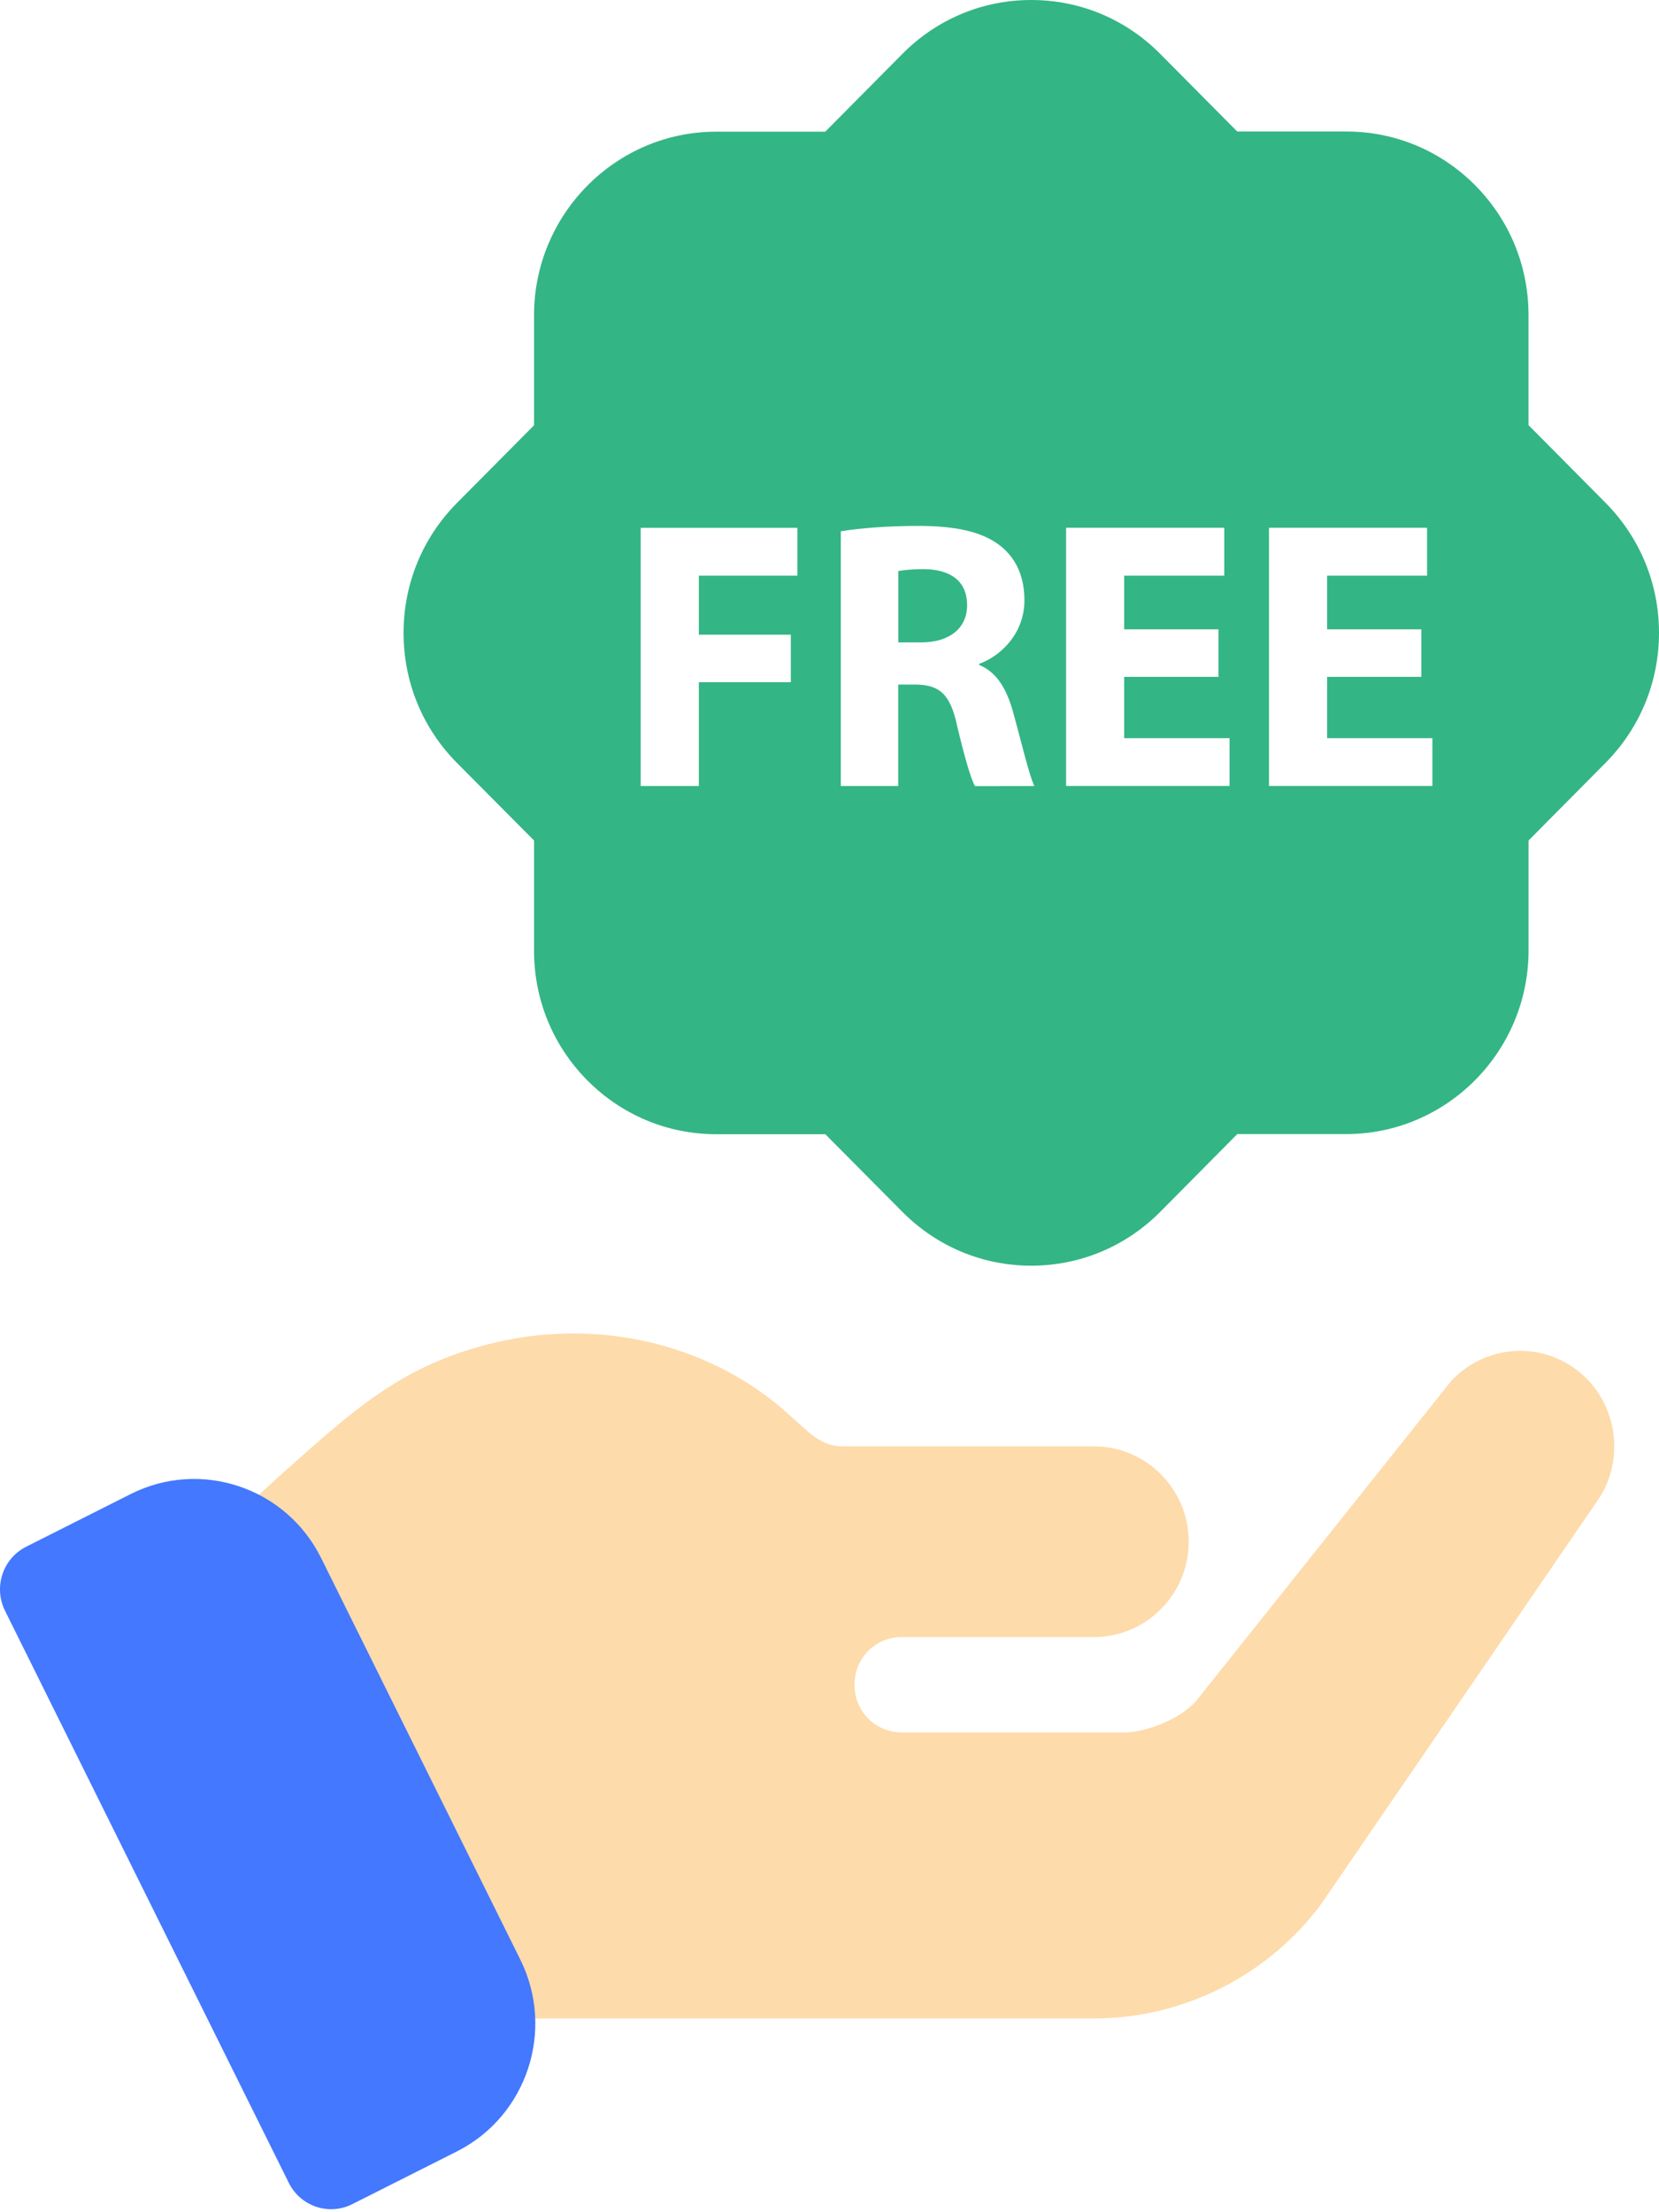 <svg width="78" height="104" viewBox="0 0 78 104" fill="none" xmlns="http://www.w3.org/2000/svg">
<path d="M75.014 70.685L62.117 89.513C59.626 92.875 55.624 94.892 51.443 94.892H13.343L11.03 71.312L13.343 69.206C16.723 66.202 18.947 64.14 23.306 63.109C28.509 61.898 33.683 63.378 37.107 66.516C37.997 67.278 38.531 67.995 39.642 67.995H40.176C50.494 67.995 41.169 67.995 51.443 67.995C53.889 67.995 55.89 70.013 55.89 72.478C55.89 74.944 53.889 76.961 51.443 76.961H42.4C41.154 76.961 40.176 77.947 40.176 79.202C40.176 80.458 41.154 81.444 42.4 81.444H52.911C53.756 81.444 55.357 80.906 56.202 80.009L68.21 64.947C69.722 63.288 72.257 63.019 74.081 64.364C76.082 65.843 76.482 68.712 75.014 70.685Z" fill="#FEDBAB"/>
<path d="M13.578 102.619L0.235 75.722C-0.314 74.614 0.131 73.268 1.23 72.714L6.146 70.237C9.441 68.579 13.452 69.928 15.098 73.244L24.462 92.121C26.111 95.446 24.776 99.481 21.478 101.144L16.561 103.622C15.451 104.177 14.124 103.718 13.578 102.619Z" fill="#4378FF"/>
<path d="M45.47 28.453C45.47 29.516 44.664 30.2 43.305 30.2H42.234V26.846C42.432 26.81 42.808 26.756 43.467 26.756C44.718 26.777 45.47 27.336 45.47 28.453ZM78 29.75C78 32.058 77.105 34.228 75.492 35.858L71.867 39.513V44.678C71.867 49.436 68.02 53.315 63.297 53.315H58.173L54.551 56.97C52.929 58.601 50.777 59.502 48.486 59.502C46.195 59.502 44.044 58.601 42.423 56.968L38.803 53.321H33.677C31.386 53.321 29.236 52.421 27.616 50.793C25.995 49.156 25.108 46.995 25.108 44.684V39.513L21.482 35.864C19.863 34.23 18.974 32.063 18.974 29.754C18.974 27.445 19.869 25.276 21.482 23.647L25.108 19.994V14.827C25.108 10.065 28.954 6.19 33.677 6.19H38.801L42.427 2.533C44.044 0.902 46.193 -0 48.486 -0C50.779 -0 52.929 0.9 54.549 2.533L58.169 6.182H63.295C65.582 6.182 67.736 7.08 69.355 8.71C70.977 10.345 71.865 12.512 71.865 14.819V19.986L75.49 23.641C77.105 25.273 78 27.441 78 29.75ZM37.485 24.814H30.123V36.952H32.858V32.071H37.182V29.837H32.858V27.063H37.489V24.812L37.485 24.814ZM48.631 36.952C48.398 36.484 48.025 34.902 47.648 33.532C47.344 32.417 46.881 31.603 46.037 31.261V31.209C47.073 30.831 48.164 29.77 48.164 28.219C48.164 27.102 47.77 26.255 47.056 25.679C46.199 24.996 44.948 24.724 43.16 24.724C41.711 24.724 40.408 24.833 39.532 24.977V36.952H42.231V32.181H43.055C44.163 32.2 44.681 32.614 45.001 34.129C45.359 35.622 45.645 36.614 45.839 36.956L48.631 36.952ZM57.809 34.703H52.855V31.82H57.288V29.585H52.855V27.063H57.56V24.812H50.124V36.95H57.809V34.703ZM67.346 34.703H62.395V31.82H66.826V29.585H62.395V27.063H67.096V24.812H59.664V36.95H67.346V34.703Z" fill="#34B586"/>
</svg>
